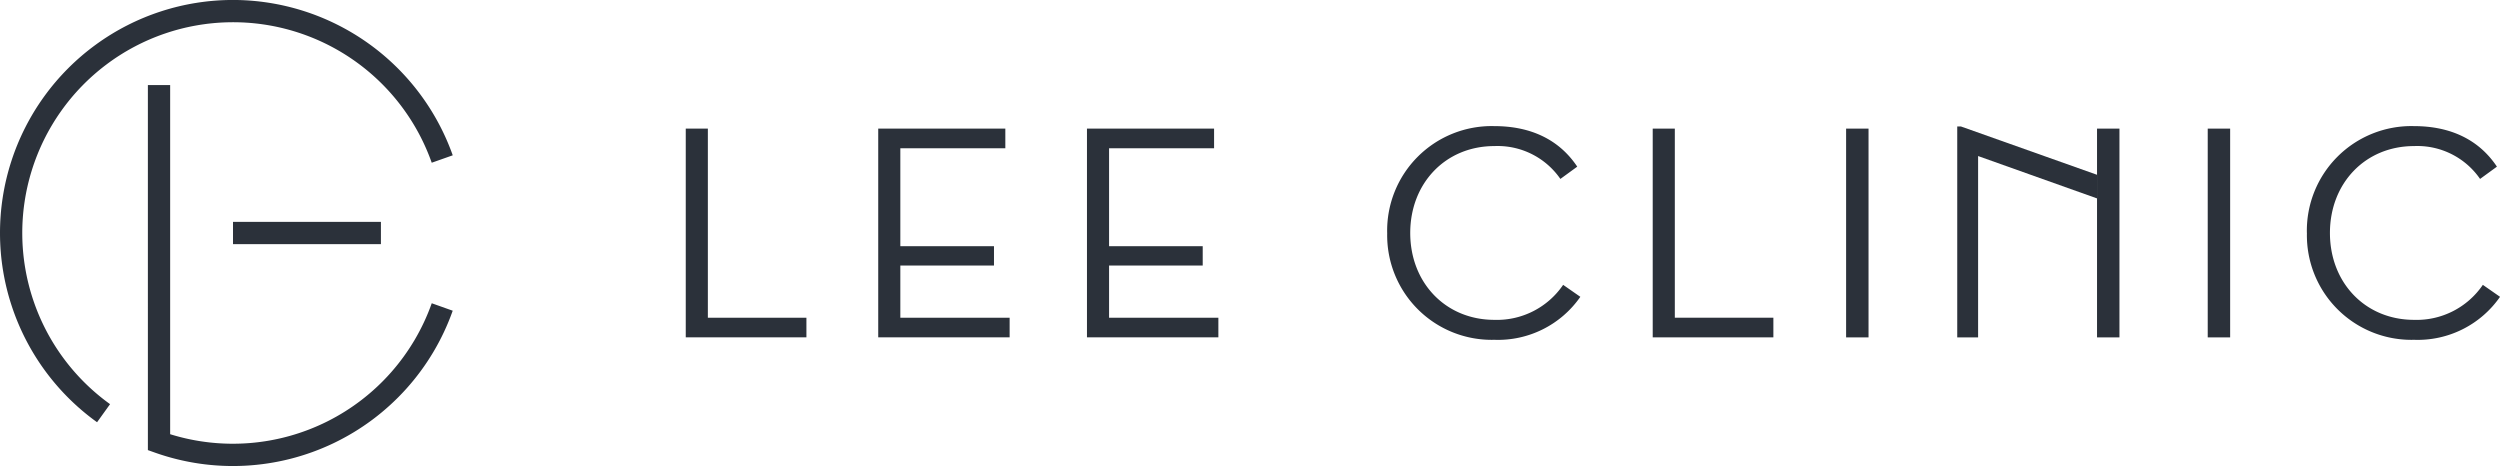 <svg xmlns="http://www.w3.org/2000/svg" id="Group_16" data-name="Group 16" width="311.551" height="58.076" viewBox="0 0 311.551 58.076"><rect id="Rectangle_10" data-name="Rectangle 10" width="18.433" height="2.776" transform="translate(29.037 27.649)" fill="#2b313a"></rect><path id="Path_19" data-name="Path 19" d="M614.83,54.451a26.3,26.3,0,0,1-32.6,16.32V27.264h-2.776V72.753l.925.328a29.066,29.066,0,0,0,37.064-17.7h0Z" transform="translate(-561.025 -16.66)" fill="#2b313a"></path><path id="Path_20" data-name="Path 20" d="M594.659,19.3a29.04,29.04,0,0,0-16.941,52.624h0l1.619-2.254a26.265,26.265,0,1,1,40.088-30.087l2.618-.925A29.089,29.089,0,0,0,594.659,19.3" transform="translate(-565.622 -19.304)" fill="#2b313a"></path><path id="Path_21" data-name="Path 21" d="M629.77,31.335h2.755V54.9h12.282v2.449H629.77Z" transform="translate(-544.311 -15.307)" fill="#2b313a"></path><path id="Path_22" data-name="Path 22" d="M647.774,31.335h15.84v2.449H650.529V45.99H662.2V48.4H650.529v6.5H664.15v2.449H647.774Z" transform="translate(-538.329 -15.307)" fill="#2b313a"></path><path id="Path_23" data-name="Path 23" d="M667.3,31.335h15.841v2.449H670.055V45.99h11.67V48.4h-11.67v6.5h13.621v2.449H667.3Z" transform="translate(-531.842 -15.307)" fill="#2b313a"></path><path id="Path_24" data-name="Path 24" d="M695.383,44.421A13.026,13.026,0,0,1,708.737,31.1c4.591,0,8.112,1.721,10.331,5.052l-2.1,1.529a9.509,9.509,0,0,0-8.227-4.094c-6.084,0-10.485,4.629-10.485,10.828s4.4,10.828,10.485,10.828a9.979,9.979,0,0,0,8.57-4.362l2.143,1.492a12.491,12.491,0,0,1-10.714,5.357,13.026,13.026,0,0,1-13.354-13.316" transform="translate(-522.512 -15.383)" fill="#2b313a"></path><path id="Path_25" data-name="Path 25" d="M720.222,31.335h2.755V54.9h12.282v2.449H720.222Z" transform="translate(-514.26 -15.307)" fill="#2b313a"></path><rect id="Rectangle_11" data-name="Rectangle 11" width="2.794" height="26.018" transform="translate(230.063 16.028)" fill="#2b313a"></rect><rect id="Rectangle_12" data-name="Rectangle 12" width="2.794" height="26.018" transform="translate(275.128 16.028)" fill="#2b313a"></rect><rect id="Rectangle_13" data-name="Rectangle 13" width="2.794" height="26.018" transform="translate(261.333 16.028)" fill="#2b313a"></rect><path id="Path_26" data-name="Path 26" d="M781.415,44.421A13.027,13.027,0,0,1,794.769,31.1c4.591,0,8.112,1.721,10.33,5.052l-2.1,1.529a9.5,9.5,0,0,0-8.225-4.094c-6.084,0-10.485,4.629-10.485,10.828s4.4,10.828,10.485,10.828a9.978,9.978,0,0,0,8.57-4.362l2.142,1.492a12.487,12.487,0,0,1-10.712,5.357,13.026,13.026,0,0,1-13.354-13.316" transform="translate(-493.931 -15.383)" fill="#2b313a"></path><path id="Path_27" data-name="Path 27" d="M766.129,40.1V37.156l-16.962-6.022h-.458V57.42h2.6v-22.6Z" transform="translate(-504.797 -15.374)" fill="#2b313a"></path></svg>